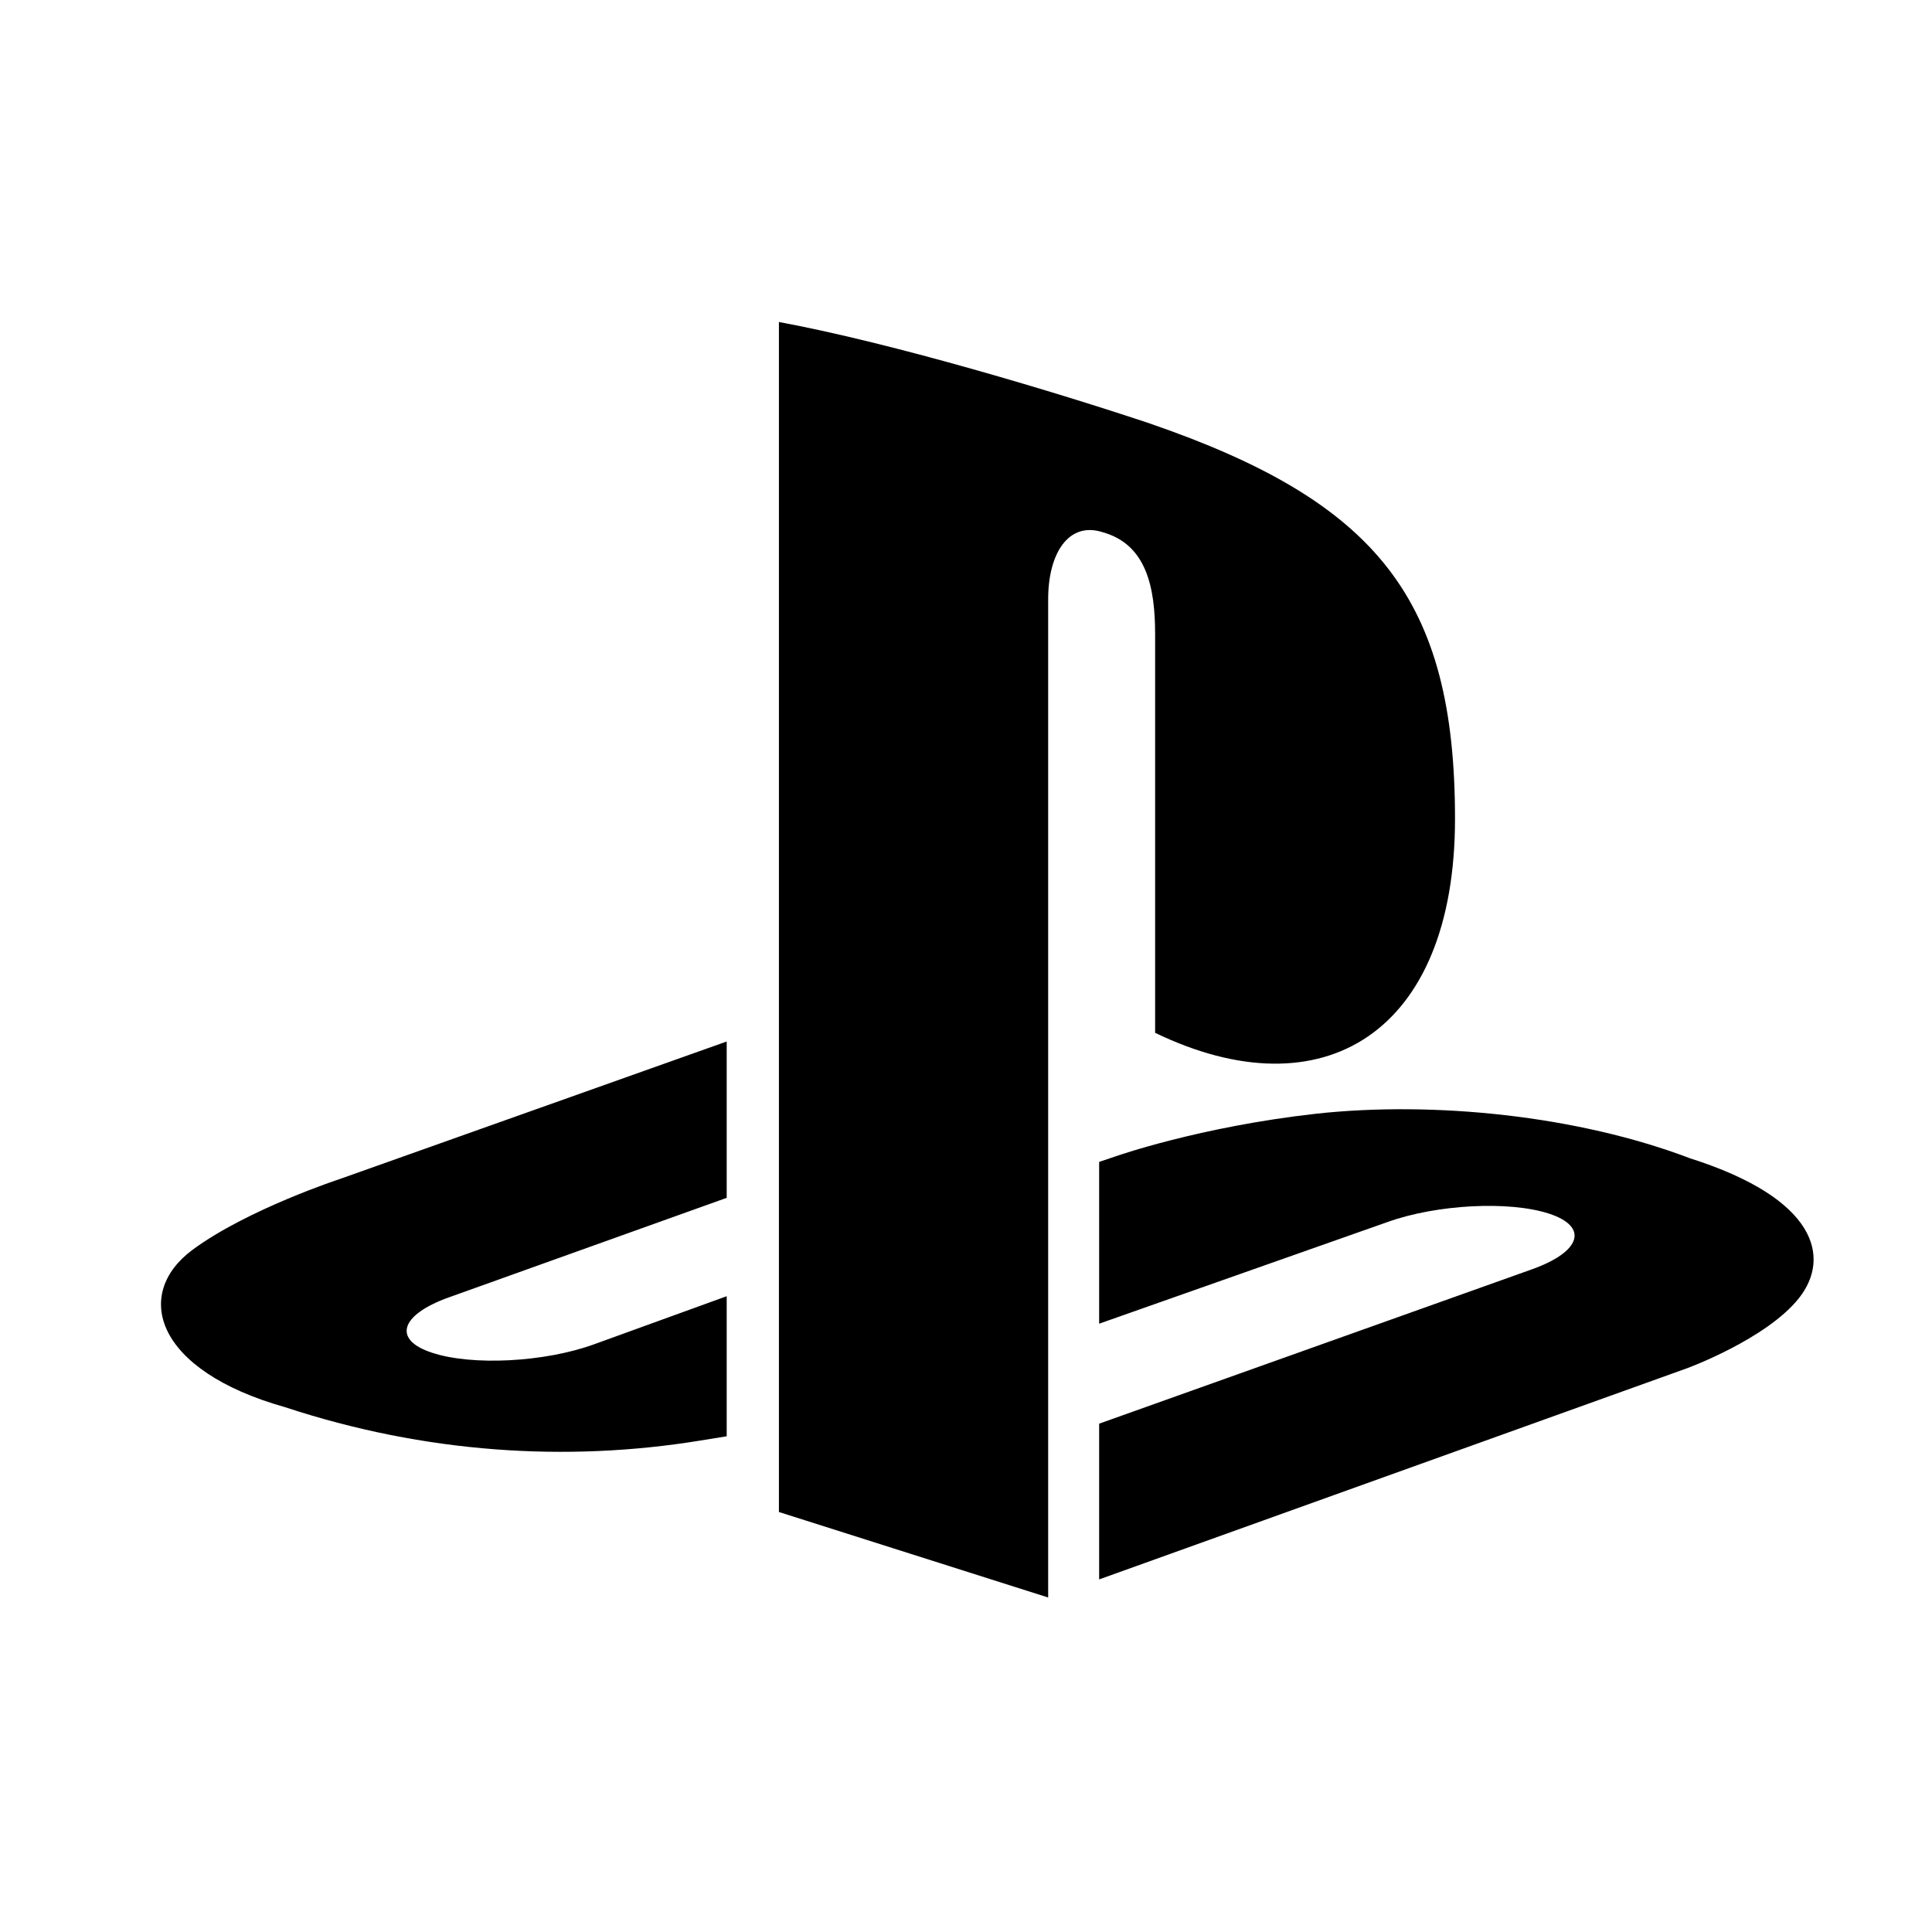 <svg class="accordion-icon-image" xmlns="http://www.w3.org/2000/svg" viewBox="0 0 36 36">
  <path d="M14.514 6c2.134.394 5.24 1.331 6.911 1.891 4.247 1.462 5.687 3.276 5.687 7.367 0 3.986-2.46 5.497-5.588 3.987v-7.428c0-.87-.16-1.673-.978-1.9-.627-.203-1.015.381-1.015 1.25v18.6l-5.017-1.593zm16.973 15.582c2.368.75 2.634 1.85 2.033 2.608-.603.76-2.075 1.302-2.075 1.302L20.481 29.43v-2.902l8.07-2.878c.914-.328 1.055-.793.312-1.036-.743-.242-2.09-.172-3.004.155l-5.378 1.896V21.65l.31-.104s1.554-.55 3.737-.794c2.185-.237 4.86.032 6.96.83zm-17.946-2.175v2.913l-5.175 1.854c-.915.327-1.053.793-.313 1.033.746.246 2.09.176 3.006-.154l2.482-.9v2.61l-.494.08c-2.484.405-5.129.237-7.735-.622-2.429-.685-2.834-2.107-1.728-2.93 1.027-.76 2.766-1.328 2.766-1.328l7.191-2.556z" fill="currentColor" fill-rule="evenodd"></path>
</svg>